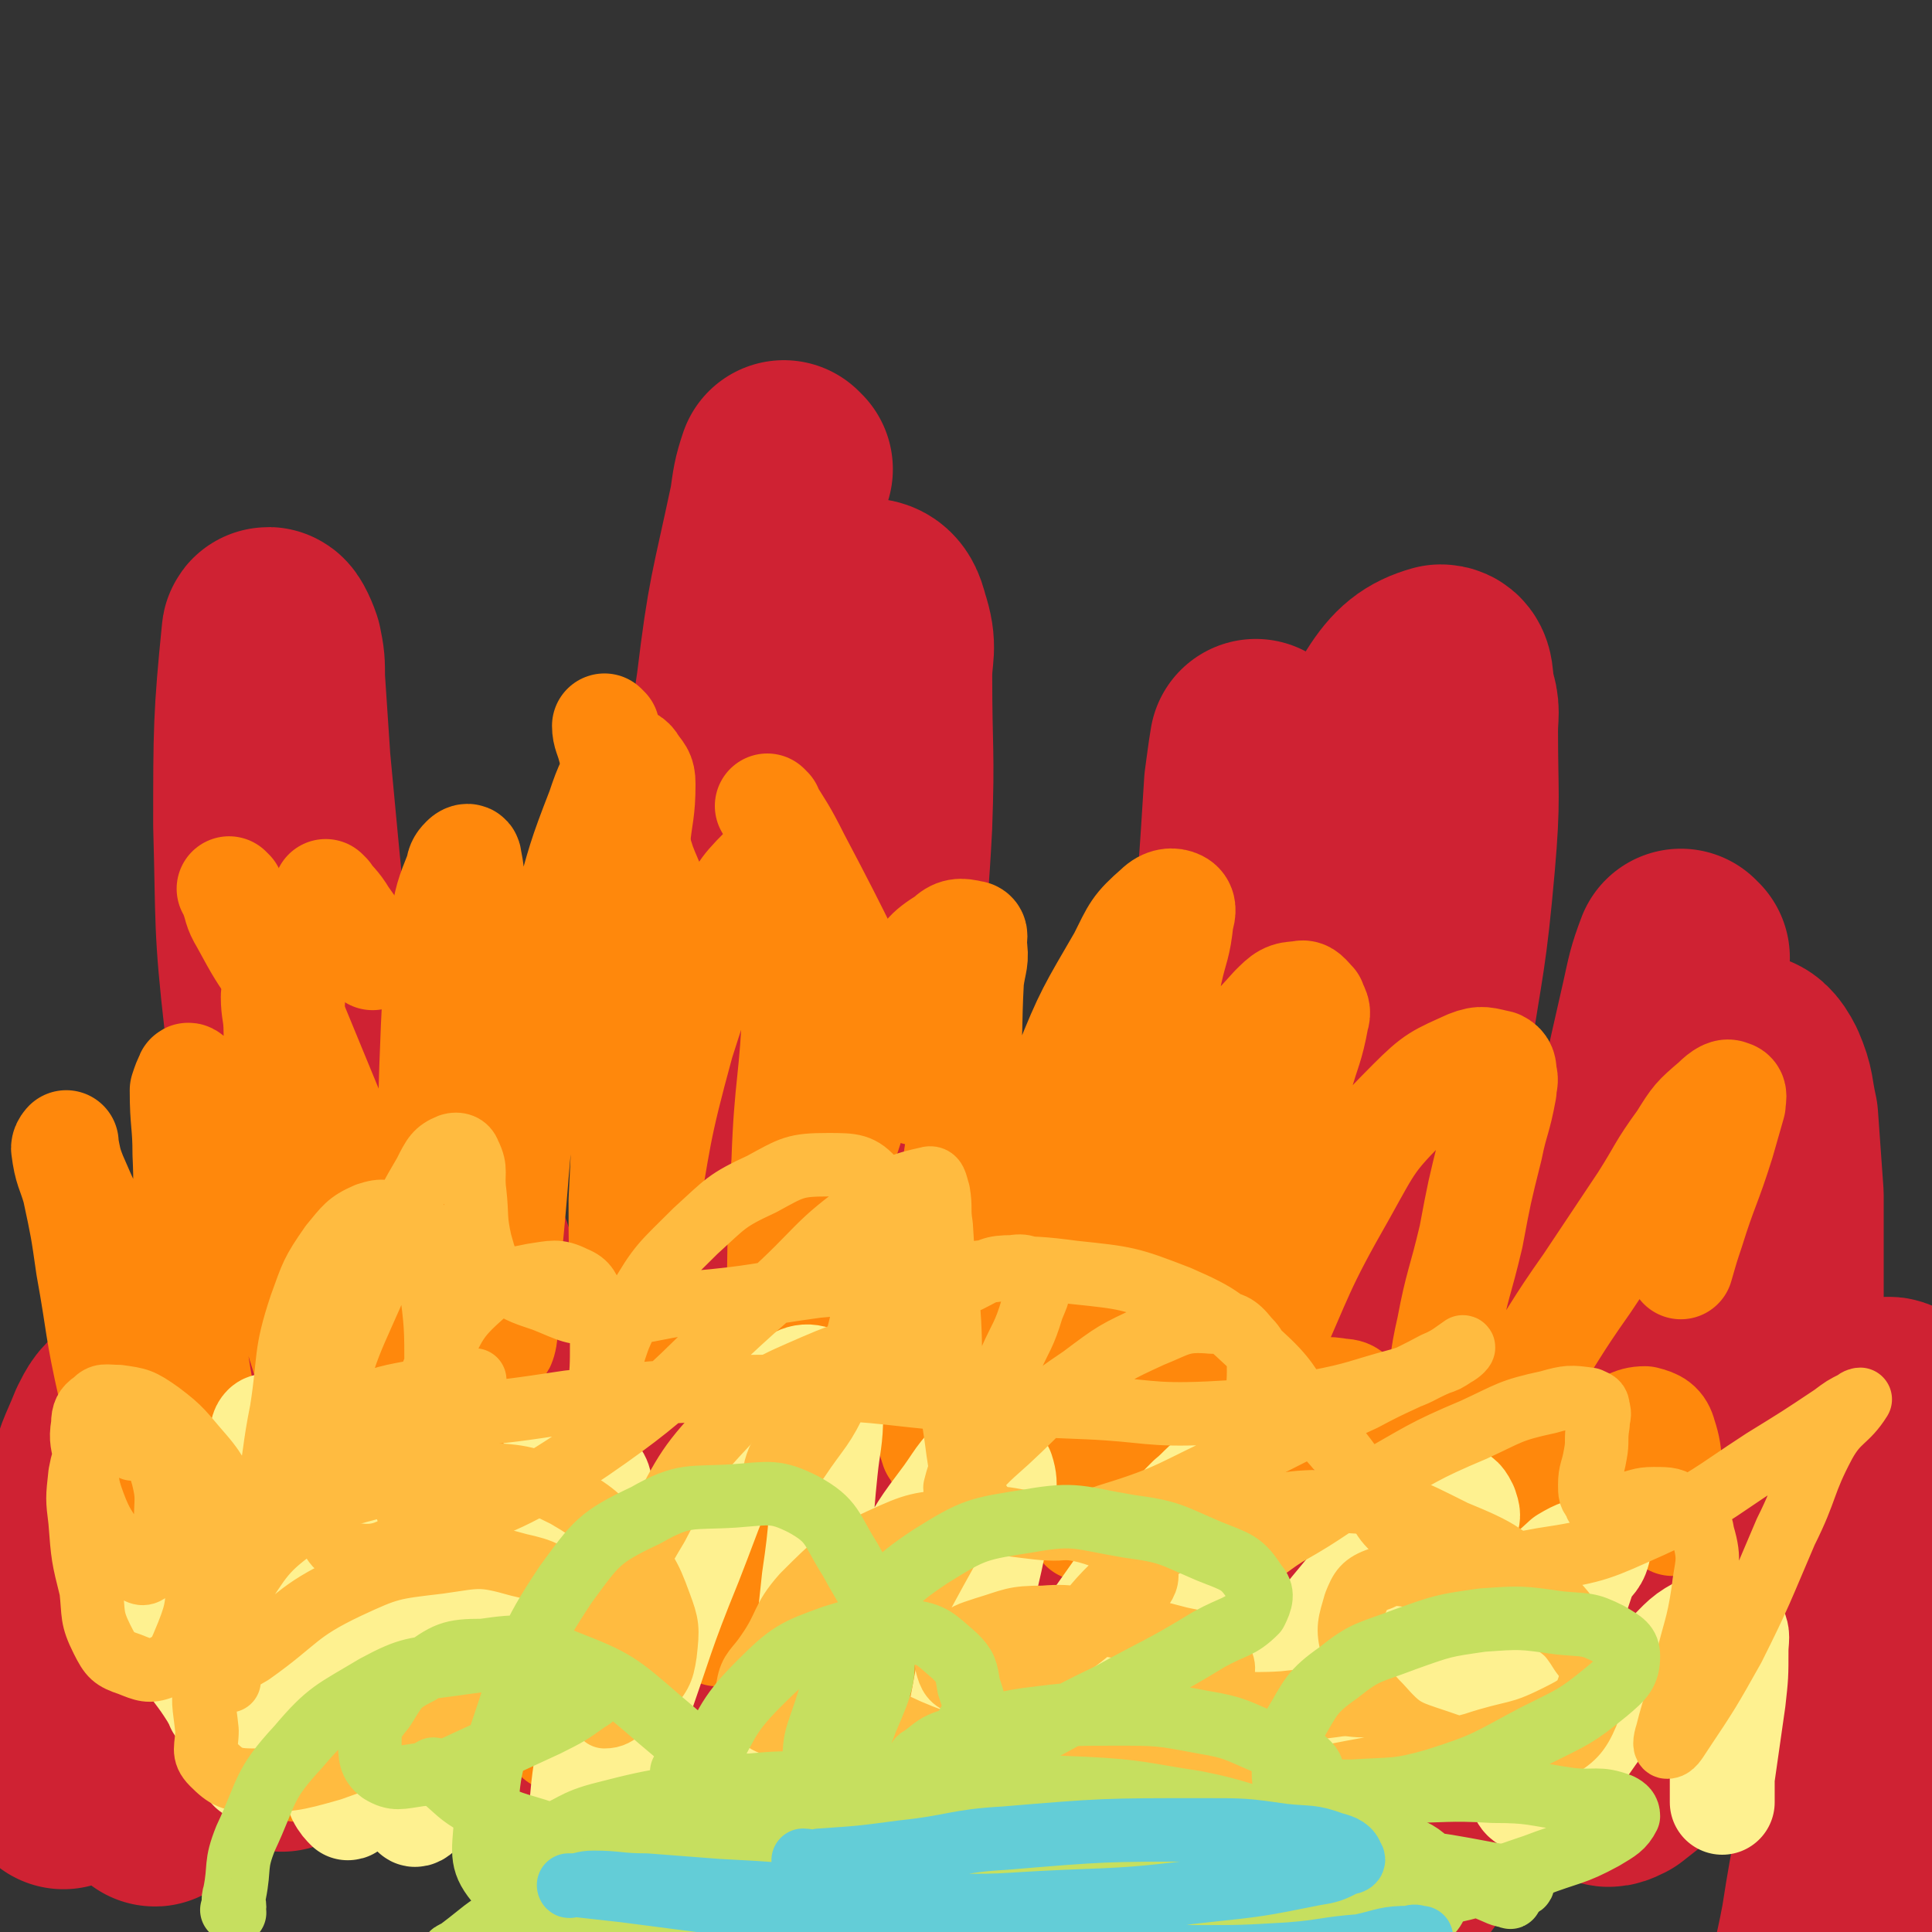 <svg viewBox='0 0 700 700' version='1.1' xmlns='http://www.w3.org/2000/svg' xmlns:xlink='http://www.w3.org/1999/xlink'><rect x="0" y="0" width="700" height="700" fill="#333333" stroke="none"/><g fill='none' stroke='#CF2233' stroke-width='77' stroke-linecap='round' stroke-linejoin='round'><path d='M23,646c0,0 0,0 -1,-1 0,0 1,0 1,0 0,-5 0,-5 0,-9 0,-12 0,-12 1,-24 2,-20 2,-20 5,-39 2,-17 1,-17 5,-33 2,-11 3,-11 7,-21 2,-4 3,-6 6,-7 3,-1 5,0 6,2 3,3 3,4 3,9 0,9 -2,10 -3,19 -2,19 -3,19 -3,37 -1,19 0,19 2,38 2,13 3,13 4,26 0,5 0,7 0,9 0,1 1,-1 1,-3 1,-11 0,-11 1,-21 3,-20 4,-20 8,-39 4,-19 3,-19 9,-38 5,-14 5,-14 12,-28 3,-7 3,-8 7,-14 1,-1 3,-2 3,0 2,4 2,5 2,10 0,12 0,12 0,25 0,21 0,21 0,42 0,15 -1,15 0,29 0,9 1,10 3,17 0,1 1,0 1,-1 3,-14 2,-15 5,-29 8,-36 7,-36 17,-72 8,-31 7,-32 20,-62 5,-12 7,-15 15,-21 4,-2 7,2 8,6 4,8 1,10 2,19 3,19 4,19 5,38 2,22 1,22 2,43 0,20 0,20 1,39 0,15 0,15 1,30 0,6 -1,7 0,11 0,1 1,0 1,-1 4,-13 3,-13 7,-27 7,-27 6,-28 14,-55 6,-20 5,-20 13,-40 4,-11 4,-13 11,-22 3,-3 7,-4 10,-1 4,3 5,6 5,14 0,20 -2,20 -4,41 -4,30 -4,30 -8,60 -3,21 -3,21 -7,42 -2,13 -3,12 -5,25 0,3 0,7 0,6 1,-2 1,-6 2,-13 5,-27 4,-27 11,-54 8,-34 6,-35 17,-68 6,-18 7,-18 17,-34 5,-8 6,-12 12,-15 4,-1 6,2 8,7 2,7 0,8 -1,16 -2,17 -3,17 -6,34 -4,26 -3,26 -8,53 -3,18 -4,18 -7,36 -1,8 -2,12 -2,17 0,2 3,-1 4,-3 7,-13 7,-14 13,-27 15,-30 15,-30 30,-60 13,-26 12,-26 26,-51 7,-14 7,-15 17,-27 3,-4 7,-6 10,-5 2,1 2,4 1,9 -1,13 -3,12 -6,25 -6,27 -6,28 -12,55 -5,24 -5,24 -9,48 -3,15 -5,16 -5,31 0,4 2,9 4,8 6,-4 7,-8 12,-17 16,-32 15,-33 30,-66 23,-48 22,-48 45,-95 14,-28 13,-29 29,-55 8,-13 10,-16 19,-23 3,-2 6,2 6,6 1,12 -1,12 -3,25 -5,32 -3,32 -10,64 -8,37 -8,37 -19,74 -8,30 -9,30 -19,60 -7,23 -7,23 -14,47 -3,9 -4,10 -6,18 0,1 1,0 1,-1 5,-10 5,-10 9,-20 11,-31 9,-31 21,-62 14,-40 13,-41 31,-79 11,-24 12,-24 28,-45 7,-9 9,-12 18,-14 4,-1 8,3 8,8 2,9 -1,10 -5,20 -7,22 -7,22 -16,43 -13,32 -14,32 -27,65 -8,20 -8,20 -15,42 -3,7 -4,10 -3,14 0,1 2,-1 3,-3 9,-14 8,-14 17,-28 18,-30 19,-30 37,-60 17,-29 16,-30 34,-57 11,-14 11,-15 24,-26 4,-3 9,-4 11,-2 2,4 -1,8 -4,15 -7,21 -7,21 -15,42 -14,33 -14,33 -28,67 -9,22 -9,22 -18,44 -4,9 -5,11 -7,19 0,1 3,1 4,-1 7,-10 6,-11 13,-21 16,-26 16,-26 31,-52 17,-27 16,-28 34,-54 12,-18 12,-18 26,-34 8,-10 9,-10 18,-17 1,-1 3,0 4,1 0,3 -1,4 -3,7 -6,14 -7,14 -14,28 -12,26 -13,25 -24,51 -7,18 -8,18 -12,37 -2,11 -2,13 -1,22 0,2 2,1 4,0 10,-8 11,-8 20,-18 19,-22 19,-22 35,-47 14,-21 10,-23 23,-45 8,-14 9,-16 19,-25 2,-2 4,1 5,4 2,9 1,10 0,20 -1,23 -1,23 -4,46 -5,33 -6,33 -13,67 -4,25 -5,25 -9,51 -3,16 -4,16 -6,33 -1,2 0,2 0,4 '/><path d='M151,509c0,0 0,0 -1,-1 -4,-6 -5,-6 -8,-12 -16,-29 -20,-27 -31,-58 -11,-32 -9,-34 -13,-68 -4,-35 -3,-36 -4,-71 0,-34 0,-39 3,-69 0,-2 2,2 3,5 1,5 1,5 1,11 1,15 1,15 2,30 3,32 3,32 6,63 3,32 2,32 6,64 3,23 4,23 7,47 2,18 2,18 5,36 1,7 0,9 3,14 1,1 2,-1 3,-2 4,-7 3,-8 6,-16 2,-7 2,-7 5,-15 0,-1 0,-1 1,-1 '/><path d='M285,170c0,0 -1,-1 -1,-1 -2,6 -2,7 -3,14 -7,33 -8,33 -12,66 -6,40 -6,41 -9,81 -3,35 -2,35 -5,70 -2,30 -2,29 -4,59 -2,21 -2,21 -3,43 -1,12 -1,12 -2,24 0,3 1,6 1,6 0,0 0,-4 0,-7 0,-28 -2,-28 0,-55 3,-56 1,-56 9,-111 7,-46 6,-47 20,-91 8,-22 9,-24 23,-42 5,-6 9,-7 15,-7 4,0 5,3 6,7 3,9 1,10 1,19 0,27 1,27 0,54 -2,39 -4,39 -6,78 -2,37 -2,37 -2,74 0,10 1,10 2,21 '/><path d='M456,271c0,0 -1,-1 -1,-1 -1,6 -1,7 -2,14 -2,32 -2,32 -5,64 -3,32 -3,32 -6,64 -2,28 -2,28 -3,57 -2,20 -2,20 -2,39 0,9 0,12 1,17 1,1 1,-1 1,-3 4,-22 3,-23 7,-45 8,-45 7,-45 16,-90 9,-41 8,-42 21,-81 8,-26 9,-27 23,-50 5,-8 9,-11 16,-13 3,0 2,4 3,9 2,6 1,6 1,13 0,23 1,24 -1,47 -3,34 -4,34 -9,67 -3,28 -4,28 -7,55 -2,27 -3,27 -4,54 0,8 1,8 2,17 '/><path d='M610,347c-1,0 -1,-1 -1,-1 -3,8 -3,9 -5,18 -7,31 -7,30 -13,61 -4,21 -5,21 -8,41 -2,16 -1,16 -3,31 0,7 -1,9 -1,14 0,1 1,-1 1,-2 4,-13 3,-13 7,-26 7,-25 7,-25 16,-49 7,-19 7,-19 17,-36 4,-8 5,-11 12,-14 2,-1 4,1 6,5 3,7 2,7 4,16 1,14 1,14 2,28 0,23 0,23 0,46 0,6 0,6 0,13 '/></g>
<g fill='none' stroke='#FF880C' stroke-width='38' stroke-linecap='round' stroke-linejoin='round'><path d='M81,607c0,0 -1,-1 -1,-1 1,0 1,1 2,2 '/><path d='M62,520c0,0 -1,-1 -1,-1 1,1 1,1 2,3 3,9 3,9 6,18 7,20 7,20 14,40 8,23 8,24 17,47 3,7 4,7 7,14 '/><path d='M45,467c0,0 0,-1 -1,-1 0,1 1,1 1,3 1,9 0,9 1,18 3,14 3,14 6,27 4,15 5,15 8,30 2,9 1,10 1,19 1,4 1,6 1,8 0,1 -1,-1 -2,-2 -4,-10 -4,-10 -7,-20 -7,-23 -8,-23 -13,-46 -5,-22 -4,-22 -8,-44 -2,-14 -2,-14 -5,-28 -2,-7 -3,-7 -4,-15 0,-1 1,-2 1,-2 0,0 0,1 0,1 1,5 1,6 3,11 9,21 10,20 19,42 15,32 16,31 30,64 8,22 8,22 15,44 3,10 3,10 6,20 0,2 1,4 0,4 0,-1 0,-3 -1,-5 -4,-13 -5,-13 -8,-26 -7,-26 -8,-26 -13,-53 -5,-28 -5,-28 -7,-56 -2,-21 0,-21 -1,-42 0,-11 -1,-11 -1,-23 1,-3 1,-3 2,-5 0,-1 1,0 1,0 2,3 2,3 4,6 6,11 6,11 11,23 9,20 8,20 16,40 6,19 6,20 12,39 5,14 4,14 10,28 2,5 3,7 5,9 0,1 -1,-2 -2,-4 -4,-15 -4,-15 -7,-30 -6,-27 -7,-27 -11,-54 -4,-22 -3,-22 -5,-44 -2,-14 -1,-14 -2,-29 0,-7 -1,-7 -1,-13 0,-1 2,-1 2,0 1,0 1,0 1,1 2,4 3,4 5,9 7,17 7,17 14,34 9,24 9,24 18,49 7,20 6,21 13,41 4,11 5,11 10,22 1,2 2,5 2,5 0,-2 -2,-5 -2,-9 -3,-19 -3,-19 -4,-38 -2,-27 -1,-27 -2,-54 0,-24 0,-24 1,-49 1,-18 0,-18 3,-36 2,-11 2,-11 6,-21 0,-2 1,-3 2,-4 1,-1 2,-1 2,0 1,5 1,6 1,11 2,20 2,20 3,39 2,26 1,26 2,52 1,22 2,22 3,44 1,12 1,12 2,23 0,4 0,6 1,7 0,1 1,-2 1,-4 1,-17 0,-17 2,-34 3,-31 2,-32 7,-63 5,-28 6,-28 13,-56 5,-18 5,-19 12,-37 3,-9 4,-11 9,-17 1,-2 3,-1 4,1 2,3 3,3 3,7 0,10 -1,11 -2,21 -1,21 0,21 -1,42 -1,23 -2,23 -3,46 -1,21 -1,21 -2,42 0,17 0,17 1,34 0,10 0,10 1,20 0,2 0,5 0,4 0,-1 -1,-4 0,-7 2,-21 2,-21 6,-41 6,-34 5,-34 14,-67 7,-22 7,-22 17,-44 4,-10 4,-11 12,-19 3,-3 5,-3 9,-2 2,0 3,2 4,4 1,5 0,6 0,11 -1,18 0,18 -1,35 -1,29 -3,29 -4,58 -2,27 -1,27 -2,53 0,19 -1,19 -1,37 0,9 0,10 2,18 0,1 1,3 1,2 1,-4 0,-5 1,-10 4,-28 3,-29 9,-56 7,-34 7,-35 18,-68 8,-22 8,-22 18,-42 5,-9 5,-10 13,-15 3,-3 5,-3 9,-2 2,0 1,2 1,4 1,6 0,6 -1,13 -1,18 0,18 -2,36 -3,25 -3,25 -7,51 -3,20 -4,20 -6,40 -1,14 -1,14 -1,28 0,7 0,9 2,15 0,1 1,-1 2,-2 4,-10 3,-11 6,-21 9,-27 9,-27 18,-54 11,-30 10,-31 22,-61 8,-20 9,-21 20,-40 5,-10 5,-11 13,-18 3,-3 6,-3 8,-2 2,1 2,3 1,6 -1,10 -2,10 -4,19 -5,24 -5,24 -10,49 -6,27 -7,26 -12,54 -4,23 -4,23 -7,46 -2,17 -1,17 -2,34 -1,9 -2,11 -1,18 0,2 2,0 3,-1 2,-6 2,-6 3,-13 6,-23 5,-23 12,-47 9,-33 8,-34 19,-66 7,-22 7,-22 18,-42 5,-10 6,-10 14,-19 4,-4 5,-5 10,-5 2,-1 3,1 5,3 1,3 2,3 1,6 -2,11 -3,11 -6,22 -7,24 -7,23 -13,47 -7,25 -7,25 -13,50 -4,17 -4,17 -7,35 -2,9 -1,10 -3,19 0,1 0,3 0,3 1,-3 1,-6 3,-10 10,-23 10,-23 21,-45 13,-29 12,-30 28,-58 10,-18 10,-19 24,-33 9,-9 10,-9 21,-14 5,-2 6,-1 11,0 2,1 2,2 2,4 1,3 0,3 0,6 -2,11 -3,11 -5,21 -4,16 -4,16 -7,32 -4,17 -5,17 -8,33 -3,13 -2,13 -4,26 0,9 -2,10 0,17 2,4 4,7 7,6 5,0 5,-3 9,-7 8,-11 8,-11 15,-23 12,-18 11,-18 23,-35 10,-15 10,-15 20,-30 7,-11 6,-11 14,-22 5,-8 5,-8 12,-14 3,-3 5,-4 6,-3 2,0 1,2 1,4 -2,7 -2,7 -4,14 -5,16 -6,16 -11,32 -2,6 -2,6 -4,13 '/><path d='M84,323c0,0 -1,-1 -1,-1 0,0 1,1 1,2 2,5 1,5 4,10 6,11 6,11 13,21 2,4 2,4 5,8 '/><path d='M119,324c0,0 -1,-1 -1,-1 3,4 4,4 7,9 5,7 5,7 10,15 '/><path d='M220,264c0,0 -1,-1 -1,-1 0,3 1,4 2,8 5,17 5,17 10,35 2,7 2,7 5,14 '/><path d='M279,293c0,0 -1,-1 -1,-1 5,8 6,9 11,19 18,34 17,34 35,69 4,8 4,8 8,16 '/><path d='M417,377c0,0 -1,-1 -1,-1 0,5 1,6 1,12 4,27 4,27 7,55 2,10 2,10 3,21 '/><path d='M272,533c0,0 -1,-1 -1,-1 -1,3 -1,4 -2,9 -5,18 -6,18 -10,37 -1,7 0,7 1,14 '/><path d='M170,540c0,0 -1,-2 -1,-1 2,7 3,8 6,16 10,30 10,30 21,60 3,7 3,7 6,15 '/><path d='M284,546c0,0 -1,-2 -1,-1 0,6 1,7 1,15 0,25 -2,25 0,51 0,14 1,14 4,27 2,6 3,8 7,12 1,1 3,-1 4,-2 5,-6 5,-7 9,-13 7,-12 7,-13 14,-25 6,-8 5,-10 12,-17 3,-4 5,-5 9,-6 3,0 3,1 5,3 3,3 4,3 6,6 4,7 3,8 7,16 4,9 4,9 9,19 4,6 3,8 8,13 3,2 6,3 9,0 11,-9 12,-11 20,-24 16,-24 15,-25 29,-50 11,-21 9,-22 21,-43 7,-11 7,-13 16,-21 5,-3 7,-3 13,-2 4,0 4,2 6,5 2,5 1,5 2,10 2,11 2,11 4,22 1,10 0,10 3,20 2,8 1,10 6,15 5,4 8,5 14,4 10,-4 10,-6 19,-15 13,-11 12,-13 24,-25 9,-10 9,-12 20,-20 5,-4 7,-6 12,-6 4,1 6,2 7,6 3,9 1,10 2,20 0,6 0,6 1,12 '/></g>
<g fill='none' stroke='#FEF190' stroke-width='38' stroke-linecap='round' stroke-linejoin='round'><path d='M80,619c0,0 -1,-1 -1,-1 1,1 1,1 2,3 2,3 3,2 5,6 2,4 1,5 3,9 2,3 2,3 3,5 0,1 0,0 -1,0 -2,-4 -2,-5 -5,-9 -4,-9 -4,-9 -9,-18 -5,-8 -6,-8 -11,-16 -3,-6 -2,-6 -4,-12 -2,-5 -3,-6 -3,-10 1,-1 2,-2 4,-2 2,0 2,1 4,2 4,5 3,5 6,10 7,9 7,9 13,19 4,8 3,8 7,16 2,4 2,5 5,8 0,0 1,-1 1,-1 0,-7 -1,-7 -2,-14 -1,-14 -1,-14 -2,-28 -1,-20 -2,-21 -2,-41 0,-11 1,-11 2,-23 0,-3 0,-4 1,-5 1,-1 2,1 2,2 3,9 3,9 5,19 3,16 4,16 7,32 3,19 3,19 6,38 2,13 2,14 5,27 1,8 0,9 2,16 1,2 2,3 3,4 1,0 1,-1 1,-1 -1,-12 -1,-12 -2,-24 0,-22 0,-22 1,-44 1,-17 1,-17 4,-34 1,-9 0,-11 5,-18 2,-4 4,-5 7,-5 2,0 2,3 3,5 2,6 2,6 2,11 2,15 2,15 2,30 1,19 1,19 1,39 0,14 0,14 0,27 0,8 -1,10 0,16 0,1 2,0 2,-1 2,-5 2,-6 3,-11 5,-16 4,-16 8,-32 6,-21 5,-22 13,-42 5,-13 5,-13 13,-25 5,-8 5,-9 13,-14 4,-2 6,-2 11,1 4,2 4,3 5,8 2,8 0,8 0,17 -1,16 0,16 -1,32 -1,19 -1,19 -3,37 -1,13 -2,13 -3,25 0,6 -1,7 -1,13 0,1 2,2 3,1 3,-2 3,-4 4,-8 7,-18 7,-18 13,-37 10,-28 9,-28 20,-55 9,-23 8,-23 19,-44 7,-11 7,-13 17,-20 4,-4 8,-4 12,-1 3,3 3,6 3,11 0,10 -1,11 -2,21 -2,19 -1,19 -4,39 -2,19 -2,19 -5,39 -3,15 -4,15 -7,30 -1,6 -2,7 -1,11 0,2 2,1 3,0 5,-5 5,-6 8,-12 7,-15 6,-16 13,-31 10,-21 10,-21 21,-42 7,-13 7,-13 16,-25 5,-7 6,-10 12,-13 3,-1 6,1 8,4 2,6 0,8 -1,15 -2,12 -2,12 -5,25 -4,21 -4,21 -8,43 -3,15 -3,15 -5,31 -1,9 -1,9 -1,19 0,1 1,3 2,2 2,0 3,-1 4,-4 8,-12 7,-13 15,-26 13,-20 13,-20 26,-41 12,-17 12,-17 24,-34 8,-11 8,-11 17,-20 5,-4 6,-7 10,-7 2,0 4,2 4,6 0,6 -2,7 -4,14 -4,11 -5,11 -8,22 -5,17 -5,17 -9,35 -3,12 -3,12 -4,24 -1,7 -2,9 -1,14 1,2 3,2 4,1 6,-2 7,-3 11,-7 13,-13 12,-14 24,-28 15,-20 14,-21 30,-40 11,-13 10,-14 23,-25 7,-6 8,-7 16,-9 2,-1 3,1 4,3 1,3 1,3 0,6 -4,12 -5,11 -10,23 -9,20 -9,19 -18,39 -7,17 -7,17 -14,35 -5,9 -6,9 -10,18 -2,3 -2,6 -2,6 0,1 1,-2 2,-5 7,-9 8,-8 15,-17 15,-18 14,-18 28,-36 13,-16 13,-16 27,-31 9,-10 8,-10 18,-19 5,-3 6,-3 11,-4 0,-1 1,0 1,1 -1,4 -3,4 -5,8 -5,15 -5,15 -10,30 -5,15 -6,15 -11,31 -2,8 -3,9 -2,17 0,3 2,5 4,4 6,-2 6,-4 11,-10 9,-9 8,-10 16,-20 10,-11 10,-11 21,-21 7,-7 7,-8 15,-12 4,-2 7,-2 10,1 2,2 1,4 1,8 0,9 0,9 -1,18 -2,14 -2,14 -4,28 0,5 0,5 0,9 '/></g>
<g fill='none' stroke='#FFBB40' stroke-width='23' stroke-linecap='round' stroke-linejoin='round'><path d='M48,525c0,0 -1,-1 -1,-1 1,0 1,0 2,0 3,-2 3,-2 6,-3 4,-1 4,-2 7,0 3,1 4,2 5,5 5,9 6,9 7,19 1,12 0,13 -2,26 -1,10 0,11 -4,21 -3,7 -3,9 -9,12 -5,2 -7,1 -12,-1 -6,-2 -7,-3 -10,-9 -4,-8 -3,-9 -4,-18 -3,-12 -3,-12 -4,-25 -1,-8 -1,-8 0,-17 1,-5 1,-6 5,-10 3,-3 5,-3 10,-3 5,0 6,0 10,3 4,4 3,5 5,11 2,8 1,8 1,17 0,5 1,6 -1,11 -1,4 -2,5 -5,6 -2,2 -4,1 -6,-1 -3,-3 -3,-3 -6,-8 -4,-7 -5,-7 -8,-15 -3,-8 -2,-8 -3,-16 -1,-6 -2,-7 -1,-13 0,-4 1,-6 4,-8 3,-3 4,-2 9,-2 7,1 8,1 15,6 8,6 8,7 15,15 7,8 6,10 12,18 3,4 4,4 8,7 1,0 2,0 2,-1 2,-5 1,-6 2,-11 3,-14 2,-14 5,-29 3,-19 1,-20 7,-38 4,-11 4,-12 11,-22 5,-6 6,-8 13,-11 6,-2 7,-1 13,1 5,1 6,2 8,7 3,7 2,8 2,17 2,15 2,16 2,31 -1,14 -2,14 -4,28 -1,9 -2,9 -4,17 -1,3 -2,7 -2,7 -1,-1 0,-4 1,-7 1,-11 0,-11 3,-22 3,-15 2,-16 8,-29 5,-11 6,-13 15,-21 7,-6 9,-5 18,-7 7,-1 9,-2 15,1 5,2 5,4 8,10 2,6 2,7 2,13 0,9 0,10 -1,19 0,6 0,6 -1,11 0,3 -1,6 -1,6 0,0 0,-3 1,-5 2,-8 1,-9 3,-16 5,-15 4,-16 12,-29 8,-14 9,-14 21,-26 11,-10 11,-11 24,-17 11,-6 12,-7 24,-7 9,0 12,0 17,6 5,5 5,8 5,15 -1,13 -3,13 -7,25 -5,18 -4,19 -11,37 -6,13 -7,12 -15,24 -4,5 -4,5 -9,10 0,0 0,0 0,0 1,-5 0,-5 2,-10 7,-12 7,-12 17,-23 12,-15 12,-16 27,-28 11,-9 12,-8 25,-14 8,-4 8,-5 16,-5 5,-1 7,1 9,4 1,5 0,6 -2,11 -3,10 -4,10 -8,19 -7,15 -7,15 -14,30 -3,8 -4,8 -6,16 0,2 1,4 2,4 0,-1 -1,-3 1,-4 7,-9 7,-9 16,-17 13,-12 12,-13 27,-23 12,-9 12,-9 25,-15 10,-4 11,-6 22,-5 7,0 9,1 13,6 4,4 4,6 4,12 0,10 -2,10 -4,20 -3,14 -4,13 -7,28 -1,7 -3,8 -1,15 1,3 3,4 6,4 8,-1 8,-3 16,-8 16,-9 15,-10 31,-19 18,-10 18,-11 37,-19 13,-6 13,-7 27,-10 7,-2 8,-2 15,-1 2,1 3,1 3,3 1,3 0,3 0,6 -1,6 0,6 -1,11 -1,6 -2,6 -2,11 0,3 0,4 2,6 0,2 1,2 3,2 3,0 3,-1 7,-1 6,-1 6,-2 11,-2 6,0 7,0 11,3 5,3 6,4 7,10 3,10 1,11 0,21 -2,13 -3,13 -6,26 -3,13 -4,13 -7,25 -1,3 -1,5 0,5 2,0 3,-2 5,-5 10,-15 10,-15 19,-31 10,-20 10,-21 19,-42 8,-16 6,-17 14,-32 5,-9 8,-8 13,-16 0,0 -1,0 -2,1 -4,2 -4,2 -8,5 -12,8 -12,8 -25,16 -20,13 -19,14 -41,24 -18,8 -19,9 -39,12 -16,3 -17,3 -32,0 -11,-2 -12,-3 -21,-10 -7,-6 -5,-8 -11,-16 -9,-13 -9,-13 -20,-25 -9,-13 -8,-14 -19,-24 -13,-12 -13,-13 -29,-20 -18,-7 -19,-7 -38,-9 -22,-3 -22,-1 -44,1 -25,1 -25,2 -49,4 -22,3 -22,4 -45,6 -16,2 -16,4 -33,4 -11,0 -11,-1 -21,-5 -9,-3 -9,-3 -16,-8 -5,-5 -5,-6 -7,-13 -2,-9 -1,-9 -2,-18 -1,-7 1,-8 -2,-14 -1,-3 -4,-4 -7,-3 -5,2 -6,4 -9,10 -10,17 -9,17 -16,36 -11,26 -13,26 -19,54 -4,16 -4,18 -1,34 1,8 3,12 9,14 11,2 14,-1 25,-7 32,-13 34,-12 62,-31 35,-24 33,-28 64,-55 19,-17 17,-19 37,-33 9,-7 12,-8 21,-10 3,-1 3,2 4,5 1,6 0,6 1,12 1,18 2,18 3,35 1,19 -1,20 2,39 2,13 1,15 8,25 5,8 8,9 17,10 15,2 16,1 31,-4 23,-7 23,-9 45,-19 24,-12 23,-12 47,-23 13,-7 13,-6 26,-13 5,-2 7,-4 10,-6 1,0 -1,2 -3,3 -3,2 -3,2 -6,3 -7,3 -7,4 -14,6 -15,4 -15,5 -31,8 -19,3 -19,3 -38,4 -22,1 -22,-1 -44,-2 -25,-1 -25,-1 -50,-3 -23,-2 -23,-3 -47,-4 -24,-1 -24,-1 -49,1 -21,1 -21,2 -42,4 -20,3 -20,3 -40,5 -14,2 -14,2 -29,4 -8,1 -9,2 -16,2 -1,-1 -1,-2 -1,-3 4,-4 5,-5 10,-6 12,-5 13,-4 26,-7 8,-2 8,-2 16,-3 '/><path d='M83,609c0,0 0,0 -1,-1 0,0 1,0 1,0 0,-1 -2,-1 -1,-2 3,-4 4,-4 9,-7 17,-12 16,-15 35,-24 15,-7 16,-7 33,-9 14,-2 15,-3 29,1 9,2 11,3 16,9 3,5 3,8 0,13 -5,10 -6,10 -15,17 -14,10 -15,9 -30,17 -19,10 -19,11 -39,18 -14,4 -15,4 -28,4 -8,0 -10,-1 -15,-6 -4,-4 -2,-6 -2,-12 -1,-10 -2,-10 0,-20 3,-14 3,-15 10,-28 10,-15 10,-17 24,-27 13,-10 14,-10 30,-14 17,-5 18,-6 35,-4 16,1 17,1 31,8 12,7 12,8 21,18 8,9 9,10 13,21 3,8 3,9 2,18 -1,7 -2,8 -7,14 -3,4 -4,3 -8,6 -3,2 -4,3 -7,3 -1,-1 -2,-2 -2,-5 1,-10 0,-11 4,-21 6,-22 5,-23 17,-43 11,-21 11,-22 27,-39 13,-12 14,-12 30,-19 14,-6 15,-6 29,-6 11,0 13,0 21,5 5,4 3,7 5,13 3,11 6,12 3,23 -3,20 -4,21 -14,39 -12,22 -12,23 -30,42 -9,9 -11,10 -23,13 -6,2 -8,0 -12,-3 -4,-3 -4,-6 -3,-10 1,-6 3,-6 7,-12 7,-10 5,-12 13,-21 12,-12 13,-13 28,-20 13,-6 14,-6 28,-7 16,-2 16,-1 32,2 12,1 13,1 24,5 7,3 8,4 11,9 2,3 2,5 0,8 -4,5 -6,4 -11,9 -9,7 -9,8 -18,14 -11,6 -12,6 -23,10 -6,2 -7,3 -13,2 -4,-1 -5,-3 -6,-7 0,-3 0,-4 3,-7 4,-4 5,-4 11,-6 10,-3 10,-4 21,-4 12,-1 12,1 25,3 11,2 11,1 22,4 7,2 9,1 14,5 3,3 5,5 4,8 -2,6 -4,6 -10,12 -8,8 -8,8 -18,15 -11,7 -11,8 -23,11 -8,2 -11,1 -18,-2 -3,-2 -4,-5 -3,-9 2,-12 3,-13 9,-24 12,-19 10,-22 26,-37 16,-14 19,-14 39,-21 21,-7 22,-7 44,-7 19,1 20,2 38,11 17,7 18,8 32,21 9,9 10,10 15,23 4,10 4,12 1,22 -3,7 -5,9 -12,13 -8,3 -9,1 -18,1 -12,-1 -13,0 -24,-4 -12,-4 -13,-4 -21,-13 -8,-8 -7,-10 -10,-21 -2,-7 -1,-9 1,-16 2,-5 3,-7 9,-9 6,-3 7,-1 14,-1 11,1 12,0 23,3 12,4 12,5 23,12 7,5 8,5 13,13 3,4 5,6 3,11 -2,7 -4,8 -12,12 -14,7 -15,5 -30,10 -22,6 -22,6 -44,10 -20,4 -20,3 -40,4 -16,1 -16,2 -32,2 -9,-1 -10,-1 -18,-4 -5,-2 -7,-4 -8,-7 -1,-1 1,-1 3,-2 6,-3 6,-4 12,-6 14,-6 14,-7 29,-10 14,-3 14,-1 29,-2 9,-1 9,-1 19,-1 6,0 8,1 12,2 1,0 -1,0 -2,0 -5,0 -5,-1 -11,0 -17,2 -17,3 -35,6 -25,4 -25,5 -50,8 -19,2 -20,3 -39,2 -15,-2 -16,-1 -30,-7 -11,-5 -12,-6 -20,-14 -6,-7 -5,-8 -8,-17 -1,-1 0,-1 1,-2 '/></g>
<g fill='none' stroke='#C6DF5F' stroke-width='23' stroke-linecap='round' stroke-linejoin='round'><path d='M85,693c0,0 0,0 -1,-1 0,0 1,0 1,-1 0,-2 -1,-2 0,-5 2,-10 0,-10 4,-20 8,-17 6,-19 19,-33 11,-13 13,-13 28,-22 13,-7 14,-6 28,-8 14,-2 15,-2 29,-1 9,1 9,1 17,4 4,1 5,2 6,5 0,3 -1,4 -3,5 -7,5 -7,5 -15,9 -13,6 -13,6 -26,12 -9,4 -9,5 -20,6 -7,1 -9,2 -14,-1 -4,-3 -4,-6 -4,-11 0,-6 1,-7 5,-12 5,-8 5,-9 13,-13 10,-7 11,-8 23,-8 14,-2 16,-2 30,4 18,7 19,8 34,21 13,11 15,12 22,27 5,10 4,12 2,22 -3,8 -4,9 -12,14 -9,6 -11,5 -22,7 -13,3 -15,5 -28,2 -11,-2 -14,-3 -20,-12 -7,-8 -6,-11 -5,-23 1,-20 2,-21 8,-39 8,-24 7,-26 21,-47 11,-15 12,-17 29,-25 14,-8 16,-6 32,-7 13,-1 15,-2 25,3 11,6 10,9 17,20 7,13 9,13 11,27 2,15 1,17 -5,31 -6,16 -8,16 -18,29 -11,13 -11,14 -25,24 -7,6 -9,6 -18,7 -5,0 -8,-1 -10,-6 -3,-5 -2,-7 0,-13 3,-12 4,-12 11,-23 10,-16 8,-18 21,-31 11,-11 13,-12 27,-17 13,-4 14,-4 27,-2 9,1 10,3 17,9 4,4 4,5 5,11 2,6 3,8 0,13 -4,8 -6,9 -14,14 -9,7 -9,8 -19,11 -8,2 -10,3 -17,0 -5,-2 -5,-5 -6,-11 0,-8 1,-9 4,-18 5,-15 4,-16 13,-29 10,-15 10,-17 25,-27 16,-10 17,-10 36,-13 17,-3 18,-1 36,2 15,2 15,3 29,9 10,4 12,4 17,12 3,3 2,6 0,10 -6,6 -8,5 -17,10 -18,11 -18,10 -36,20 -21,10 -20,11 -41,21 -12,5 -13,6 -24,8 -3,0 -4,-2 -4,-4 -1,-2 1,-2 2,-3 5,-4 5,-4 11,-6 13,-4 13,-5 26,-7 16,-2 16,-2 32,-2 16,0 16,0 32,3 12,2 12,3 24,8 7,3 9,2 14,7 2,2 2,4 1,8 0,3 -1,3 -3,5 -2,1 -2,2 -3,1 -1,0 -2,0 -2,-1 -1,-5 -2,-5 -2,-10 1,-8 0,-9 4,-17 6,-10 6,-12 16,-19 10,-8 11,-7 24,-12 14,-5 14,-5 28,-7 14,-1 14,-1 28,1 10,1 10,0 18,4 5,3 7,4 7,8 0,6 -2,8 -8,13 -11,9 -12,9 -26,16 -17,9 -17,10 -36,16 -14,4 -15,3 -30,4 -8,1 -8,0 -16,0 -2,-1 -4,0 -4,0 0,0 2,0 3,0 4,0 4,0 8,0 13,0 13,0 26,0 17,0 17,-1 34,0 14,0 14,1 28,3 9,1 10,-1 18,2 2,1 3,2 3,4 -2,4 -4,5 -9,8 -11,6 -12,5 -25,10 -18,6 -18,7 -38,11 -15,4 -15,4 -30,4 -12,-1 -13,-1 -24,-6 -8,-3 -9,-3 -15,-10 -3,-2 -3,-4 -2,-7 1,-2 2,-2 5,-3 5,-1 5,0 10,0 12,2 12,2 24,4 15,4 15,4 30,8 11,4 11,4 22,7 5,2 6,3 9,3 1,1 -1,0 -2,-1 -6,-3 -6,-4 -12,-6 -5,-2 -6,-1 -11,-3 '/><path d='M158,642c0,0 -1,-1 -1,-1 1,1 1,1 3,3 6,5 6,6 13,10 10,6 11,6 21,9 15,5 15,5 30,8 16,3 16,3 33,4 19,2 19,2 38,3 19,1 19,1 39,3 19,1 19,1 38,3 16,2 16,3 31,5 13,3 13,3 27,5 8,2 8,2 17,1 3,0 4,0 6,-1 1,-1 0,-2 -1,-3 -7,-5 -7,-5 -14,-8 -15,-5 -15,-5 -31,-10 -20,-6 -20,-6 -40,-10 -19,-4 -19,-3 -38,-6 -16,-2 -16,-1 -33,-3 -11,-2 -11,-2 -22,-3 -6,-1 -8,-1 -12,-2 -1,0 1,-1 3,-1 2,-1 2,-1 5,-1 11,-1 11,-1 22,-1 20,1 20,2 41,3 23,2 23,1 46,3 20,2 20,2 39,4 19,3 19,3 37,5 15,2 15,1 29,3 11,1 12,1 22,4 7,3 8,3 13,8 3,4 4,6 2,11 -1,5 -2,6 -7,9 -11,5 -12,5 -24,7 -26,5 -26,6 -52,7 -31,1 -31,0 -63,-3 -30,-3 -30,-3 -59,-8 -24,-4 -24,-5 -47,-10 -19,-4 -18,-4 -37,-9 -13,-3 -13,-3 -25,-6 -6,-2 -7,-2 -12,-5 -1,0 -2,-1 -2,-2 1,0 2,0 4,-1 11,-4 10,-6 22,-9 23,-6 24,-5 48,-8 32,-4 32,-5 64,-4 28,0 28,1 56,4 26,4 27,3 52,9 22,5 22,7 43,13 17,4 18,3 35,7 12,2 12,3 24,5 5,1 6,1 10,0 1,0 1,-1 0,-1 -5,-2 -5,-2 -11,-3 -16,-3 -16,-3 -31,-5 -31,-5 -31,-5 -62,-9 -36,-5 -36,-5 -72,-8 -31,-3 -31,-3 -62,-3 -28,-1 -28,-1 -55,0 -22,2 -22,1 -43,7 -13,3 -14,5 -26,11 -1,2 0,2 -1,4 '/><path d='M248,643c0,0 -1,-1 -1,-1 5,1 6,1 12,3 22,4 22,4 44,7 21,3 21,3 42,5 21,3 21,2 42,6 19,3 18,5 36,9 15,4 15,3 30,7 11,3 11,3 23,7 6,1 6,1 12,3 2,1 2,2 3,3 0,1 -1,0 -3,0 -7,1 -7,2 -14,1 -21,0 -21,0 -41,-1 -32,-1 -32,-2 -63,-2 -31,0 -31,0 -62,2 -29,2 -29,2 -58,6 -23,3 -23,3 -46,7 -14,2 -14,3 -28,4 -6,0 -8,0 -12,-1 -1,0 2,-1 3,-2 8,-6 8,-7 17,-12 22,-12 22,-13 46,-23 26,-10 27,-10 55,-16 28,-6 28,-5 57,-7 25,-2 25,-1 51,0 20,1 20,2 40,5 15,3 15,4 30,8 10,2 10,2 20,6 5,2 6,3 8,6 1,1 -1,1 -3,1 -8,2 -8,1 -17,1 -21,1 -21,2 -43,1 -28,-1 -28,-2 -57,-5 -23,-2 -23,-3 -47,-5 -20,-1 -20,-2 -41,-1 -16,1 -17,0 -32,4 -12,4 -12,6 -22,13 -3,2 -3,3 -5,6 '/><path d='M241,664c0,0 -1,-1 -1,-1 4,-1 5,-1 11,-2 21,-3 21,-4 42,-7 19,-2 19,-2 38,-3 19,-1 19,-1 39,-1 18,0 18,0 37,2 17,2 17,2 34,6 12,3 12,3 23,7 5,2 6,2 10,5 2,2 2,4 1,5 -1,2 -3,2 -5,2 -8,1 -8,1 -15,0 -16,0 -16,0 -32,-1 -24,-2 -24,-3 -49,-6 -21,-2 -21,-3 -43,-5 -19,-1 -19,-1 -37,-1 -16,0 -16,0 -31,3 -13,2 -13,2 -24,7 -8,3 -9,4 -15,9 -1,1 0,2 1,3 '/></g>
<g fill='none' stroke='#63CDD7' stroke-width='23' stroke-linecap='round' stroke-linejoin='round'><path d='M292,675c0,0 -1,-1 -1,-1 2,0 3,1 6,0 15,-1 15,-1 30,-3 19,-2 19,-4 37,-5 36,-3 36,-3 72,-3 15,0 15,0 29,2 9,1 10,0 18,3 4,1 6,2 7,5 1,1 0,2 -2,2 -6,3 -6,3 -12,4 -20,4 -20,4 -39,6 -26,3 -26,3 -52,4 -23,1 -23,2 -46,1 -21,0 -21,-1 -41,-2 -19,-2 -19,-2 -38,-3 -13,-1 -13,-1 -26,-2 -10,0 -10,-1 -19,-1 -4,0 -4,1 -8,1 -1,1 -1,0 -1,0 0,0 1,0 2,0 9,1 9,1 18,2 23,3 23,3 47,6 31,4 31,5 63,9 26,3 26,3 52,5 22,2 22,3 44,4 18,0 18,0 35,-1 13,-1 13,-2 26,-3 9,-2 9,-3 18,-3 2,-1 2,0 4,0 '/></g>
</svg>